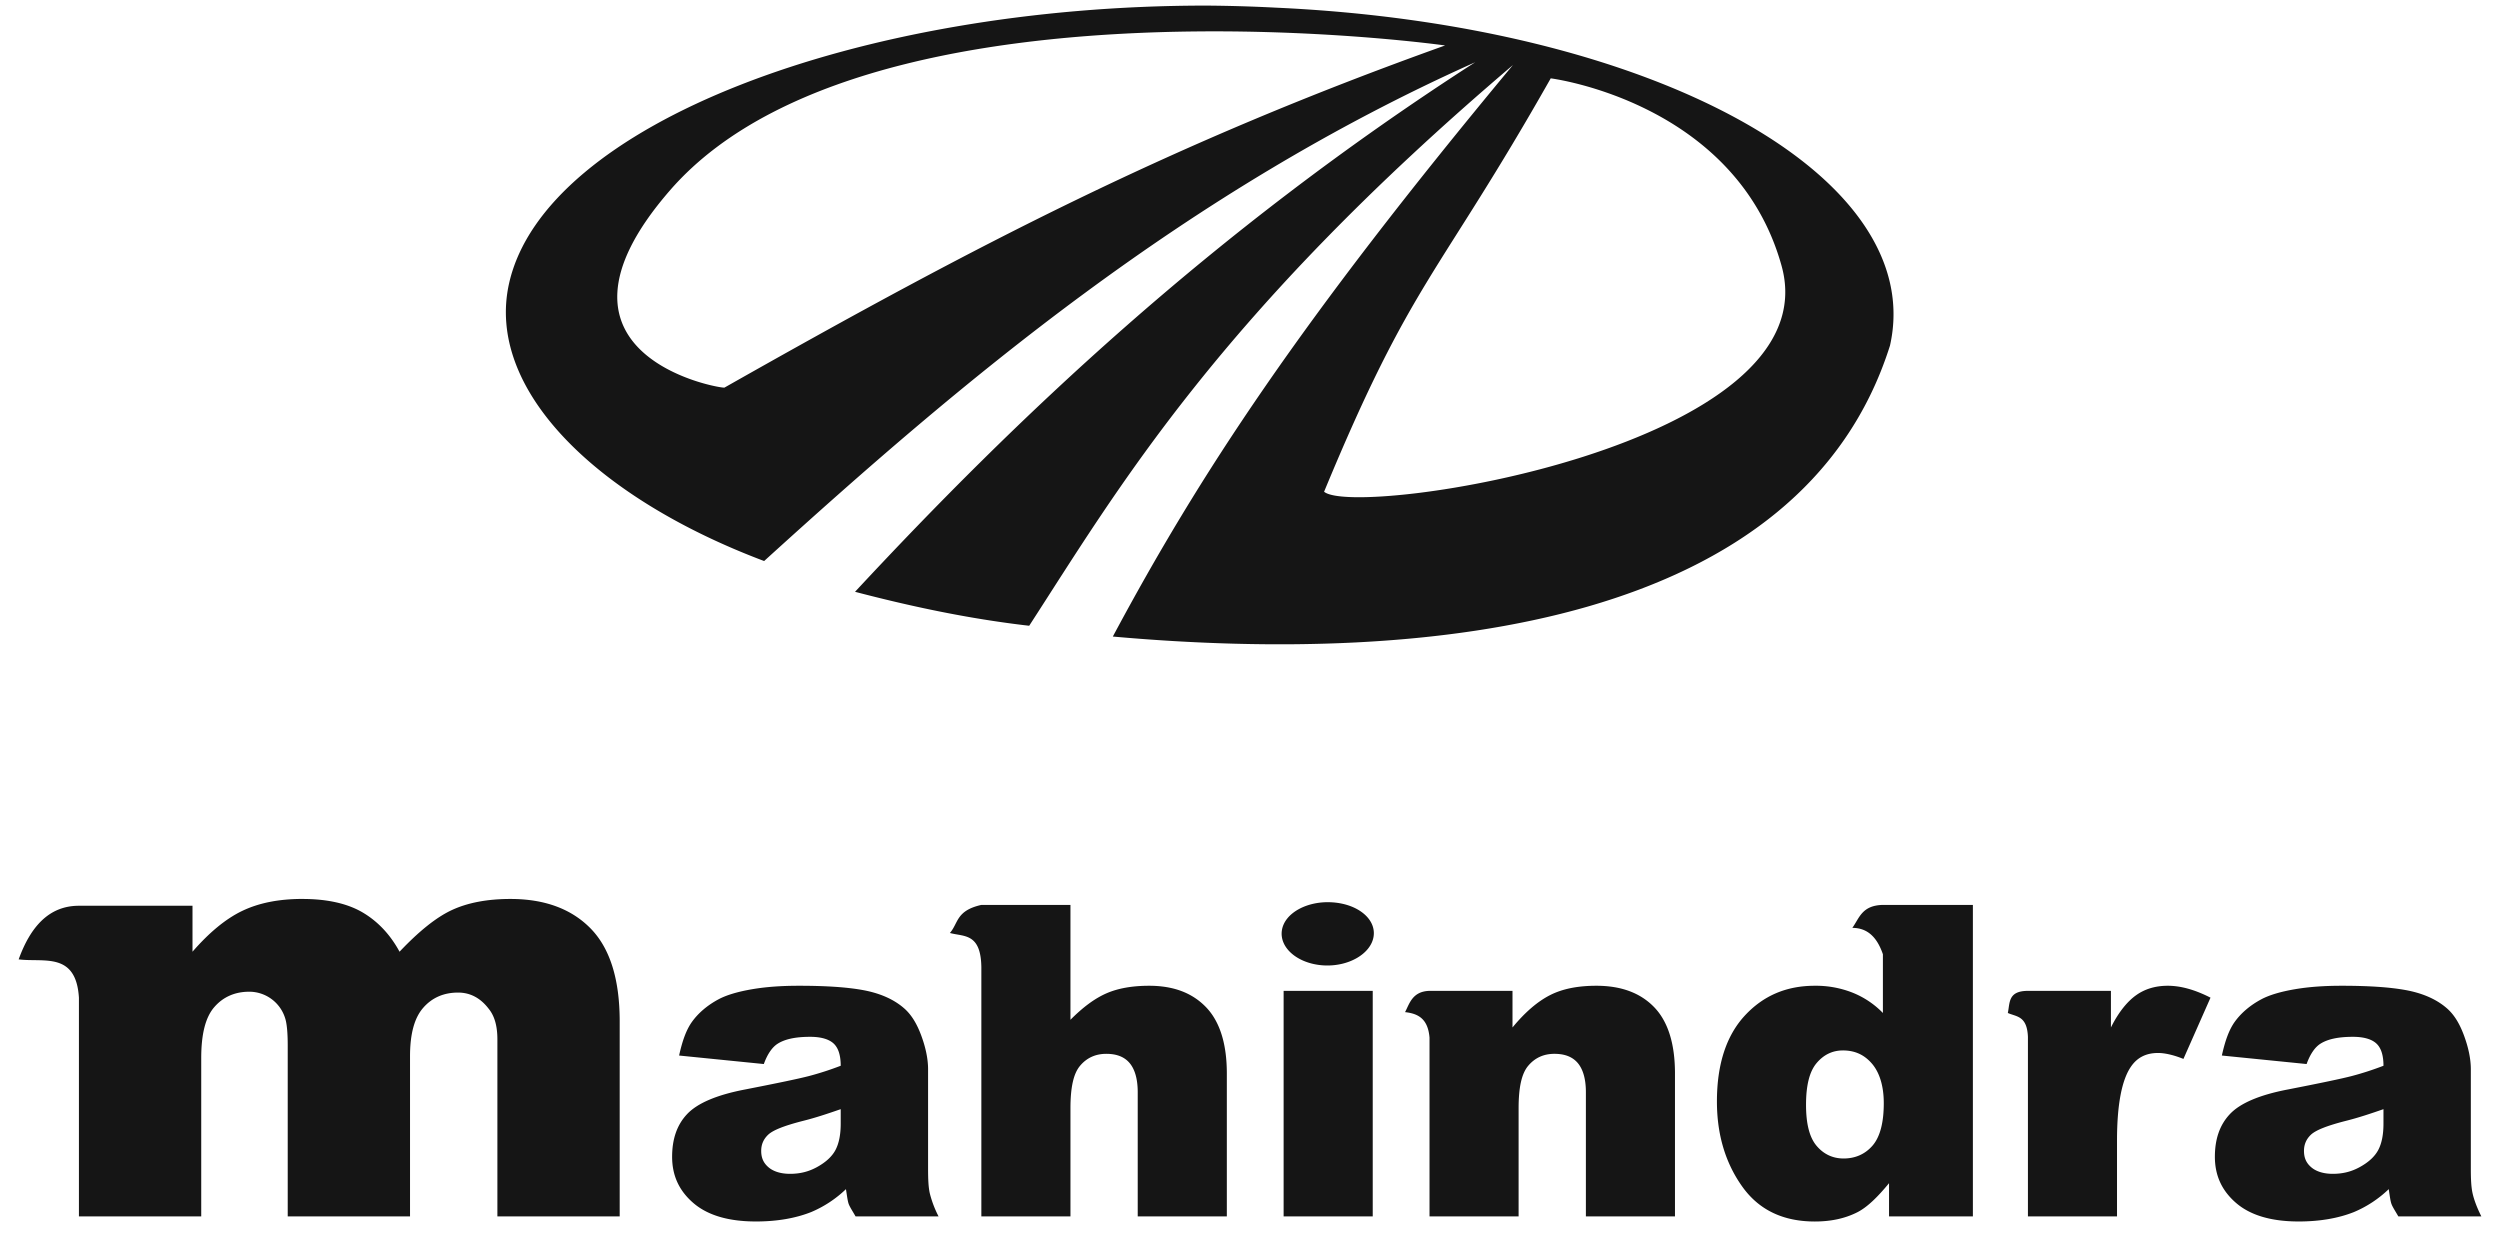<svg height="1250" viewBox="6 3.75 110.02 55.844" width="2500" xmlns="http://www.w3.org/2000/svg"><path d="m59.039 4c-15.539.003-29.53 5.303-31.129 12.406-1.063 4.725 3.864 9.572 11.394 12.408 8.808-8.002 18.77-16.468 31.766-22.283-11.847 7.623-20.586 15.999-27.705 23.658 2.394.626 5.01 1.199 7.781 1.517 4.001-6.177 8.455-13.863 21.611-25.05-9.557 11.493-14.015 18.318-17.875 25.532 14.225 1.273 30.777-.51 34.72-13 1.703-7.578-10.596-14.328-27.439-15.096a68.448 68.448 0 0 0 -3.124-.092zm-.563 1.156c6.306-.073 11.25.625 11.25.625-12.226 4.376-20.84 8.855-32.187 15.281.11.11-8.954-1.317-2.438-8.812 4.918-5.658 15.268-7 23.375-7.094zm15.969 2.094s8.275 1.048 10.313 8.375c2.242 8.068-19.01 11.303-20.438 10.093 3.932-9.504 5.093-9.585 10.125-18.468z" fill="#151515"/><path d="m18.684 43.91c-1.056 0-1.946.176-2.693.533s-1.491.98-2.225 1.825v-2.053h-5.074c-1.355-.001-2.176.965-2.692 2.395 1.115.144 2.563-.355 2.692 1.711v9.771h5.464v-7.072c0-1.054.183-1.819.586-2.28.402-.463.935-.685 1.561-.685a1.68 1.68 0 0 1 1.6 1.178c.072.218.117.607.117 1.217v7.642h5.464v-7.148c0-1.002.192-1.714.586-2.167.393-.453.917-.684 1.56-.684.546 0 1 .243 1.367.722.25.305.39.742.39 1.369v7.908h5.464v-8.706c0-1.882-.43-3.26-1.288-4.145-.859-.884-2.061-1.33-3.59-1.33-1.038 0-1.909.167-2.616.494-.706.327-1.483.957-2.341 1.863-.42-.776-.978-1.357-1.64-1.749-.661-.392-1.556-.608-2.692-.608zm46.014.153c-1.133-.079-2.15.479-2.264 1.254-.115.776.701 1.48 1.834 1.56 1.133.078 2.15-.518 2.264-1.293.115-.776-.701-1.443-1.834-1.521zm-15.69.114c-1.137.256-1.022.815-1.405 1.254.623.173 1.38-.01 1.405 1.521v11.14h3.981v-4.828c0-.92.13-1.547.43-1.901.299-.355.69-.533 1.17-.533.436 0 .775.118 1.015.38.24.263.39.698.39 1.331v5.551h3.981v-6.387c0-1.325-.315-2.326-.936-2.966-.622-.64-1.457-.95-2.537-.95-.729 0-1.38.107-1.913.342-.533.234-1.06.634-1.6 1.178v-5.132zm40.277 0c-.944.02-1.053.596-1.366 1.026.722 0 1.126.476 1.366 1.179v2.623a3.924 3.924 0 0 0 -1.366-.912 4.448 4.448 0 0 0 -1.678-.304c-1.268 0-2.3.443-3.122 1.33-.823.888-1.249 2.168-1.249 3.84 0 1.496.387 2.757 1.132 3.802.745 1.046 1.828 1.56 3.24 1.56.702 0 1.34-.127 1.912-.419.429-.222.884-.659 1.405-1.293v1.483h3.746v-13.915zm-48.433 3.612c-.742 0-1.431.044-2.069.152-.637.108-1.158.26-1.522.456-.507.272-.9.618-1.17.989-.27.37-.443.874-.586 1.52l3.785.38c.157-.437.371-.754.625-.912.325-.203.793-.304 1.444-.304.507 0 .852.114 1.054.304.201.19.312.513.312.989-.494.19-.963.339-1.405.456s-1.399.317-2.888.608c-1.243.24-2.114.608-2.576 1.103-.462.494-.663 1.134-.663 1.9 0 .818.295 1.496.936 2.054.64.557 1.574.836 2.81.836.93 0 1.756-.14 2.459-.418a5.096 5.096 0 0 0 1.561-1.027c.046.292.072.51.117.647.046.136.163.31.312.57h3.708a4.725 4.725 0 0 1 -.39-1.026c-.062-.27-.078-.628-.078-1.103v-4.448c0-.476-.117-.998-.312-1.521-.196-.523-.443-.932-.781-1.217-.481-.412-1.112-.668-1.834-.798s-1.659-.19-2.85-.19zm35.632 0c-.813 0-1.502.13-2.068.418s-1.126.773-1.679 1.445v-1.635h-3.707c-.775.02-.9.59-1.093.95.55.063 1.021.263 1.093 1.14v7.985h3.98v-4.828c0-.92.13-1.547.43-1.901.3-.355.69-.533 1.17-.533.437 0 .775.118 1.016.38.24.263.39.698.39 1.331v5.551h3.98v-6.387c0-1.33-.315-2.329-.936-2.966s-1.477-.95-2.576-.95zm25.525 0c-.56 0-1.025.149-1.405.418-.381.27-.775.729-1.132 1.445v-1.635h-3.708c-.9.002-.8.54-.898.988.382.173.858.117.898 1.065v8.022h3.98v-3.384c0-1.616.216-2.718.625-3.307.287-.419.69-.609 1.21-.609.273 0 .664.076 1.132.266l1.21-2.737c-.696-.355-1.327-.532-1.912-.532zm7.766 0c-.741 0-1.43.044-2.068.152s-1.158.26-1.522.456c-.508.272-.901.618-1.171.989-.27.37-.443.874-.586 1.52l3.786.38c.156-.437.37-.754.624-.912.326-.203.794-.304 1.444-.304.508 0 .853.114 1.054.304.202.19.312.513.312.989-.494.19-.962.339-1.405.456-.442.117-1.398.317-2.888.608-1.242.24-2.114.608-2.575 1.103-.462.494-.664 1.134-.664 1.9 0 .818.296 1.496.937 2.054.64.557 1.574.836 2.81.836.93 0 1.756-.14 2.458-.418a5.096 5.096 0 0 0 1.562-1.027c.045.292.071.51.117.647.045.136.162.31.312.57h3.708c-.209-.418-.329-.757-.39-1.026s-.079-.628-.079-1.103v-4.448c0-.476-.117-.998-.312-1.521s-.442-.932-.78-1.217c-.482-.412-1.113-.668-1.835-.798s-1.659-.19-2.849-.19zm-47.263.228v10.075h3.981v-10.075zm24.978 2.661c.527 0 .943.18 1.288.57s.546.995.546 1.787c0 .875-.169 1.515-.507 1.901-.338.387-.78.57-1.288.57-.475 0-.888-.186-1.21-.57-.322-.383-.468-1-.468-1.825 0-.88.156-1.489.468-1.862.312-.374.71-.57 1.171-.57zm-44.765 2.624v.646c0 .482-.075.878-.234 1.179-.16.3-.44.55-.82.76s-.767.304-1.21.304c-.422 0-.757-.11-.975-.304-.218-.193-.313-.418-.313-.722 0-.267.091-.514.313-.723.214-.203.715-.399 1.522-.608.592-.146 1.17-.342 1.717-.532zm68.923 0v.646c0 .482-.074.878-.234 1.179-.16.3-.439.55-.82.76-.38.21-.767.304-1.21.304-.422 0-.757-.11-.975-.304-.218-.193-.312-.418-.312-.722 0-.267.09-.514.312-.723.215-.203.716-.399 1.522-.608.592-.146 1.171-.342 1.717-.532z" fill="#151515"/></svg>